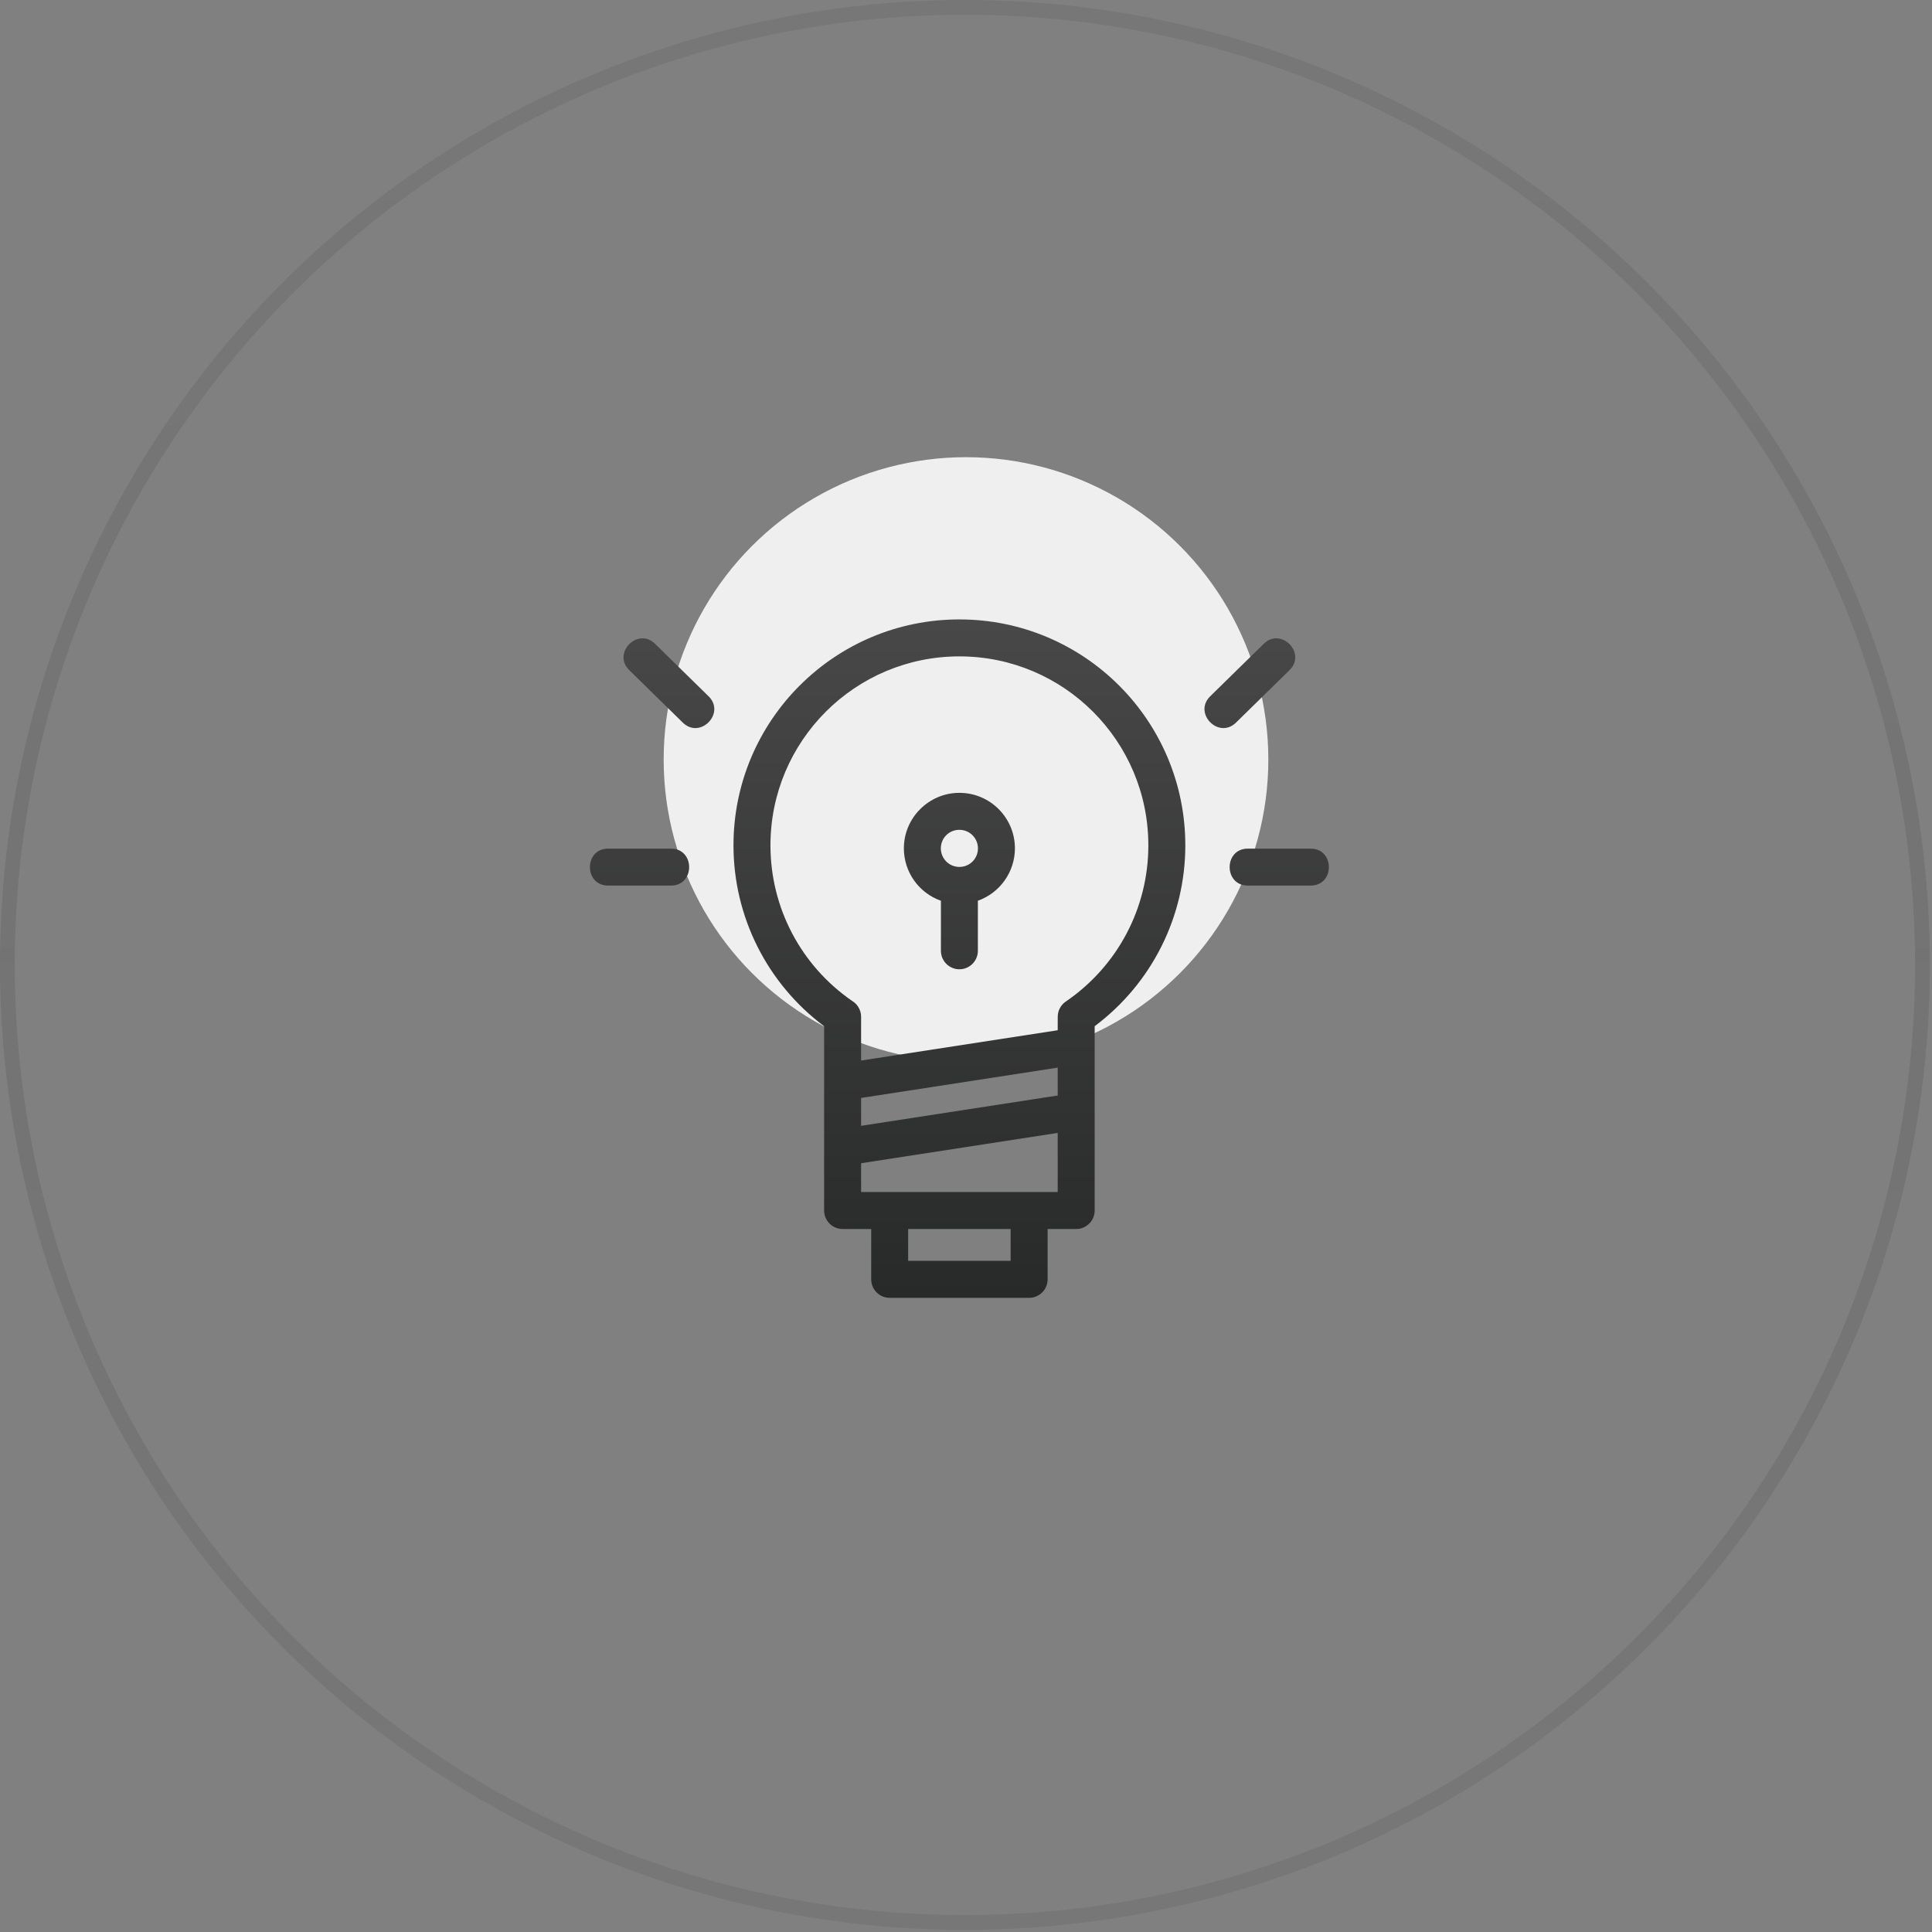 <svg width="131" height="131" viewBox="0 0 131 131" fill="none" xmlns="http://www.w3.org/2000/svg">
<rect x="0" y="0" width="131" height="131" fill="#808080" stroke="none"/>
<g opacity="0.3">
<circle opacity="0.4" cx="65.427" cy="65.427" r="64.927" stroke="url(#paint0_linear_2396_582)"/>
</g>
<circle cx="65.5" cy="51.5" r="20.5" fill="#EFEFEF"/>
<path d="M65.052 42C73.512 42 80.371 48.858 80.371 57.318C80.371 62.156 78.093 66.686 74.224 69.583C74.224 73.749 74.224 77.914 74.224 82.079C74.224 82.771 73.663 83.332 72.971 83.332H71.034V86.747C71.034 87.439 70.472 88 69.78 88H60.325C59.633 88 59.072 87.439 59.072 86.747V83.332H57.134C56.441 83.332 55.88 82.771 55.88 82.079C55.88 77.914 55.88 73.749 55.88 69.583C52.011 66.685 49.734 62.156 49.734 57.318C49.734 48.858 56.593 42 65.052 42ZM68.527 83.332H61.578V85.494H68.527V83.332ZM48.047 47.213C49.219 48.365 47.467 50.148 46.295 48.995L42.665 45.437C41.493 44.284 43.246 42.502 44.418 43.655L48.047 47.213ZM83.809 48.995C82.637 50.148 80.885 48.365 82.057 47.213L85.687 43.655C86.859 42.502 88.611 44.284 87.439 45.437L83.809 48.995ZM84.613 60.048C82.965 60.048 82.965 57.541 84.613 57.541H88.868C90.517 57.541 90.517 60.048 88.868 60.048H84.613ZM41.237 60.048C39.588 60.048 39.588 57.541 41.237 57.541H45.491C47.14 57.541 47.14 60.048 45.491 60.048H41.237ZM66.305 61.074V64.468C66.305 65.16 65.744 65.722 65.052 65.722C64.36 65.722 63.799 65.16 63.799 64.468V61.075C62.298 60.546 61.287 59.123 61.287 57.524C61.287 55.452 62.98 53.759 65.052 53.759C67.131 53.759 68.817 55.445 68.817 57.524C68.817 59.123 67.797 60.545 66.305 61.074ZM65.052 56.266C64.35 56.266 63.794 56.823 63.794 57.524C63.794 58.219 64.357 58.782 65.052 58.782C65.753 58.782 66.31 58.225 66.31 57.524C66.31 56.829 65.747 56.266 65.052 56.266ZM58.387 71.91L71.718 69.856L71.72 68.943C71.721 68.544 71.912 68.151 72.266 67.91C75.779 65.512 77.864 61.572 77.864 57.318C77.864 50.242 72.128 44.506 65.052 44.506C57.977 44.506 52.241 50.242 52.241 57.318C52.241 61.544 54.298 65.462 57.775 67.865C58.141 68.084 58.387 68.485 58.387 68.943V71.91ZM71.718 72.391L58.387 74.447V76.336L71.718 74.281V72.391ZM71.718 76.817L58.387 78.873V80.826C62.83 80.826 67.274 80.826 71.718 80.826V76.817Z" fill="url(#paint1_linear_2396_582)"/>
<defs>
<linearGradient id="paint0_linear_2396_582" x1="65.427" y1="0" x2="65.427" y2="130.853" gradientUnits="userSpaceOnUse">
<stop stop-color="#353535"/>
<stop offset="0.495" stop-color="#161518"/>
<stop offset="1" stop-color="#353535"/>
</linearGradient>
<linearGradient id="paint1_linear_2396_582" x1="65.052" y1="42" x2="65.052" y2="88" gradientUnits="userSpaceOnUse">
<stop stop-color="#484848"/>
<stop offset="1" stop-color="#282929"/>
</linearGradient>
</defs>
</svg>
